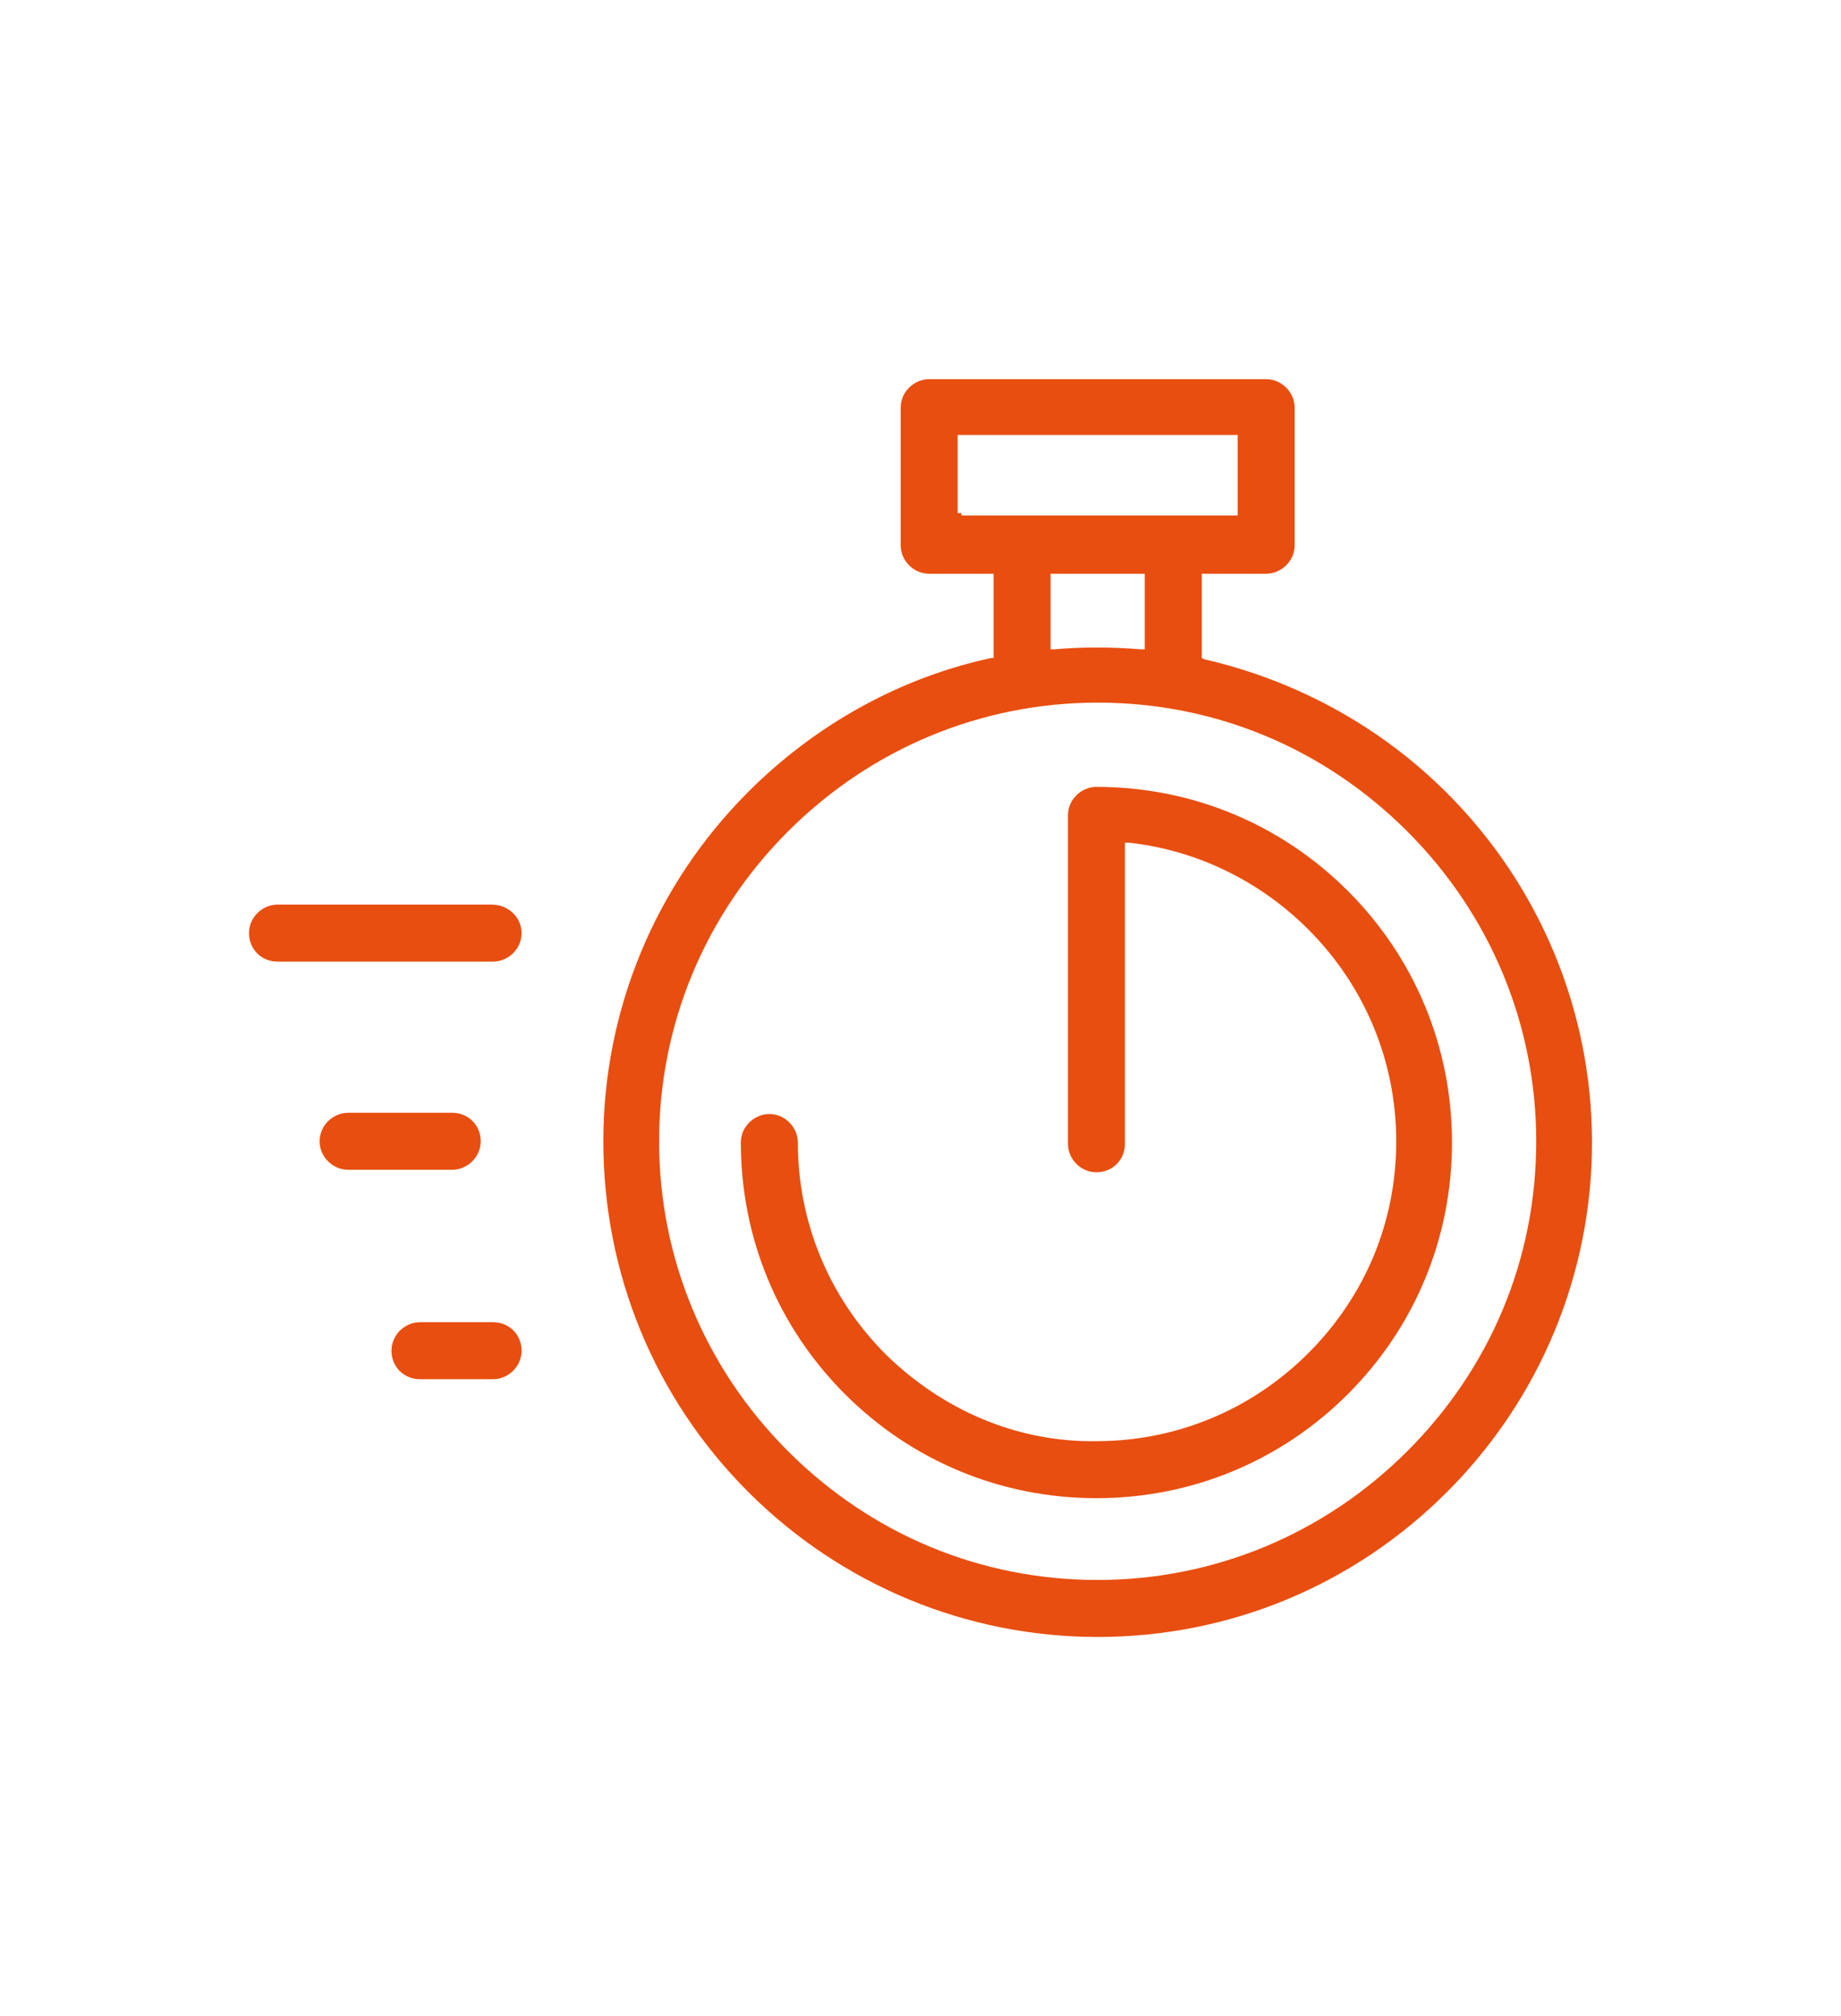 <?xml version="1.0" encoding="UTF-8"?>
<svg xmlns="http://www.w3.org/2000/svg" xmlns:xlink="http://www.w3.org/1999/xlink" version="1.0" id="Calque_1" x="0px" y="0px" viewBox="0 0 148.6 162.7" xml:space="preserve"> <g> <path fill="#E84E0F" d="M71.5,109.3c-4.6-4.6-7.1-10.7-7.1-17.1c0-1.2-1-2.3-2.3-2.3c-1.2,0-2.3,1-2.3,2.3c0,7.7,3,14.9,8.4,20.3 c5.4,5.4,12.6,8.4,20.3,8.4c7.7,0,14.9-3,20.3-8.4c5.4-5.4,8.4-12.6,8.4-20.3c0-7.7-3-14.9-8.4-20.3c-5.4-5.4-12.6-8.4-20.3-8.4 c-1.2,0-2.3,1-2.3,2.3v26.5c0,1.2,1,2.3,2.3,2.3s2.3-1,2.3-2.3V68l0.3,0c5.5,0.6,10.6,3.1,14.5,7c4.6,4.6,7.1,10.7,7.1,17.1 c0,6.5-2.5,12.5-7.1,17.1c-4.6,4.6-10.7,7.1-17.1,7.1C82.1,116.4,76.1,113.8,71.5,109.3z"></path> <path fill="#E84E0F" d="M60.4,120.4c7.5,7.5,17.6,11.7,28.2,11.7c10.7,0,20.7-4.2,28.2-11.7c7.5-7.5,11.7-17.6,11.7-28.2 s-4.2-20.7-11.7-28.2c-5.4-5.4-12.2-9.1-19.6-10.8L97,53.1v-6.8h5.2c1.2,0,2.3-1,2.3-2.3V32.9c0-1.2-1-2.3-2.3-2.3H75 c-1.2,0-2.3,1-2.3,2.3V44c0,1.2,1,2.3,2.3,2.3h5.2v6.8L80,53.1c-7.4,1.6-14.2,5.4-19.6,10.8c-7.5,7.5-11.7,17.6-11.7,28.2 S52.8,112.8,60.4,120.4z M77.6,41.7v-0.3h-0.3v-6.3h22.6v6.5H77.6z M92.4,46.3v6.1l-0.3,0c-2.4-0.2-4.8-0.2-7,0l-0.3,0v-6.1H92.4z M63.6,67.1c6.7-6.7,15.6-10.4,25-10.4c9.5,0,18.3,3.7,25,10.4c6.7,6.7,10.4,15.6,10.4,25c0,9.5-3.7,18.3-10.4,25 c-6.7,6.7-15.6,10.4-25,10.4c-9.5,0-18.3-3.7-25-10.4c-6.7-6.7-10.4-15.6-10.4-25C53.2,82.7,56.9,73.8,63.6,67.1z"></path> <path fill="#E84E0F" d="M28.1,94.4h8.4c1.2,0,2.3-1,2.3-2.3s-1-2.3-2.3-2.3h-8.4c-1.2,0-2.3,1-2.3,2.3S26.9,94.4,28.1,94.4z"></path> <path fill="#E84E0F" d="M33.9,111.3h5.9c1.2,0,2.3-1,2.3-2.3s-1-2.3-2.3-2.3h-5.9c-1.2,0-2.3,1-2.3,2.3S32.6,111.3,33.9,111.3z"></path> <path fill="#E84E0F" d="M39.7,73H22.4c-1.2,0-2.3,1-2.3,2.3s1,2.3,2.3,2.3h17.4c1.2,0,2.3-1,2.3-2.3S41,73,39.7,73z"></path> </g> </svg>
